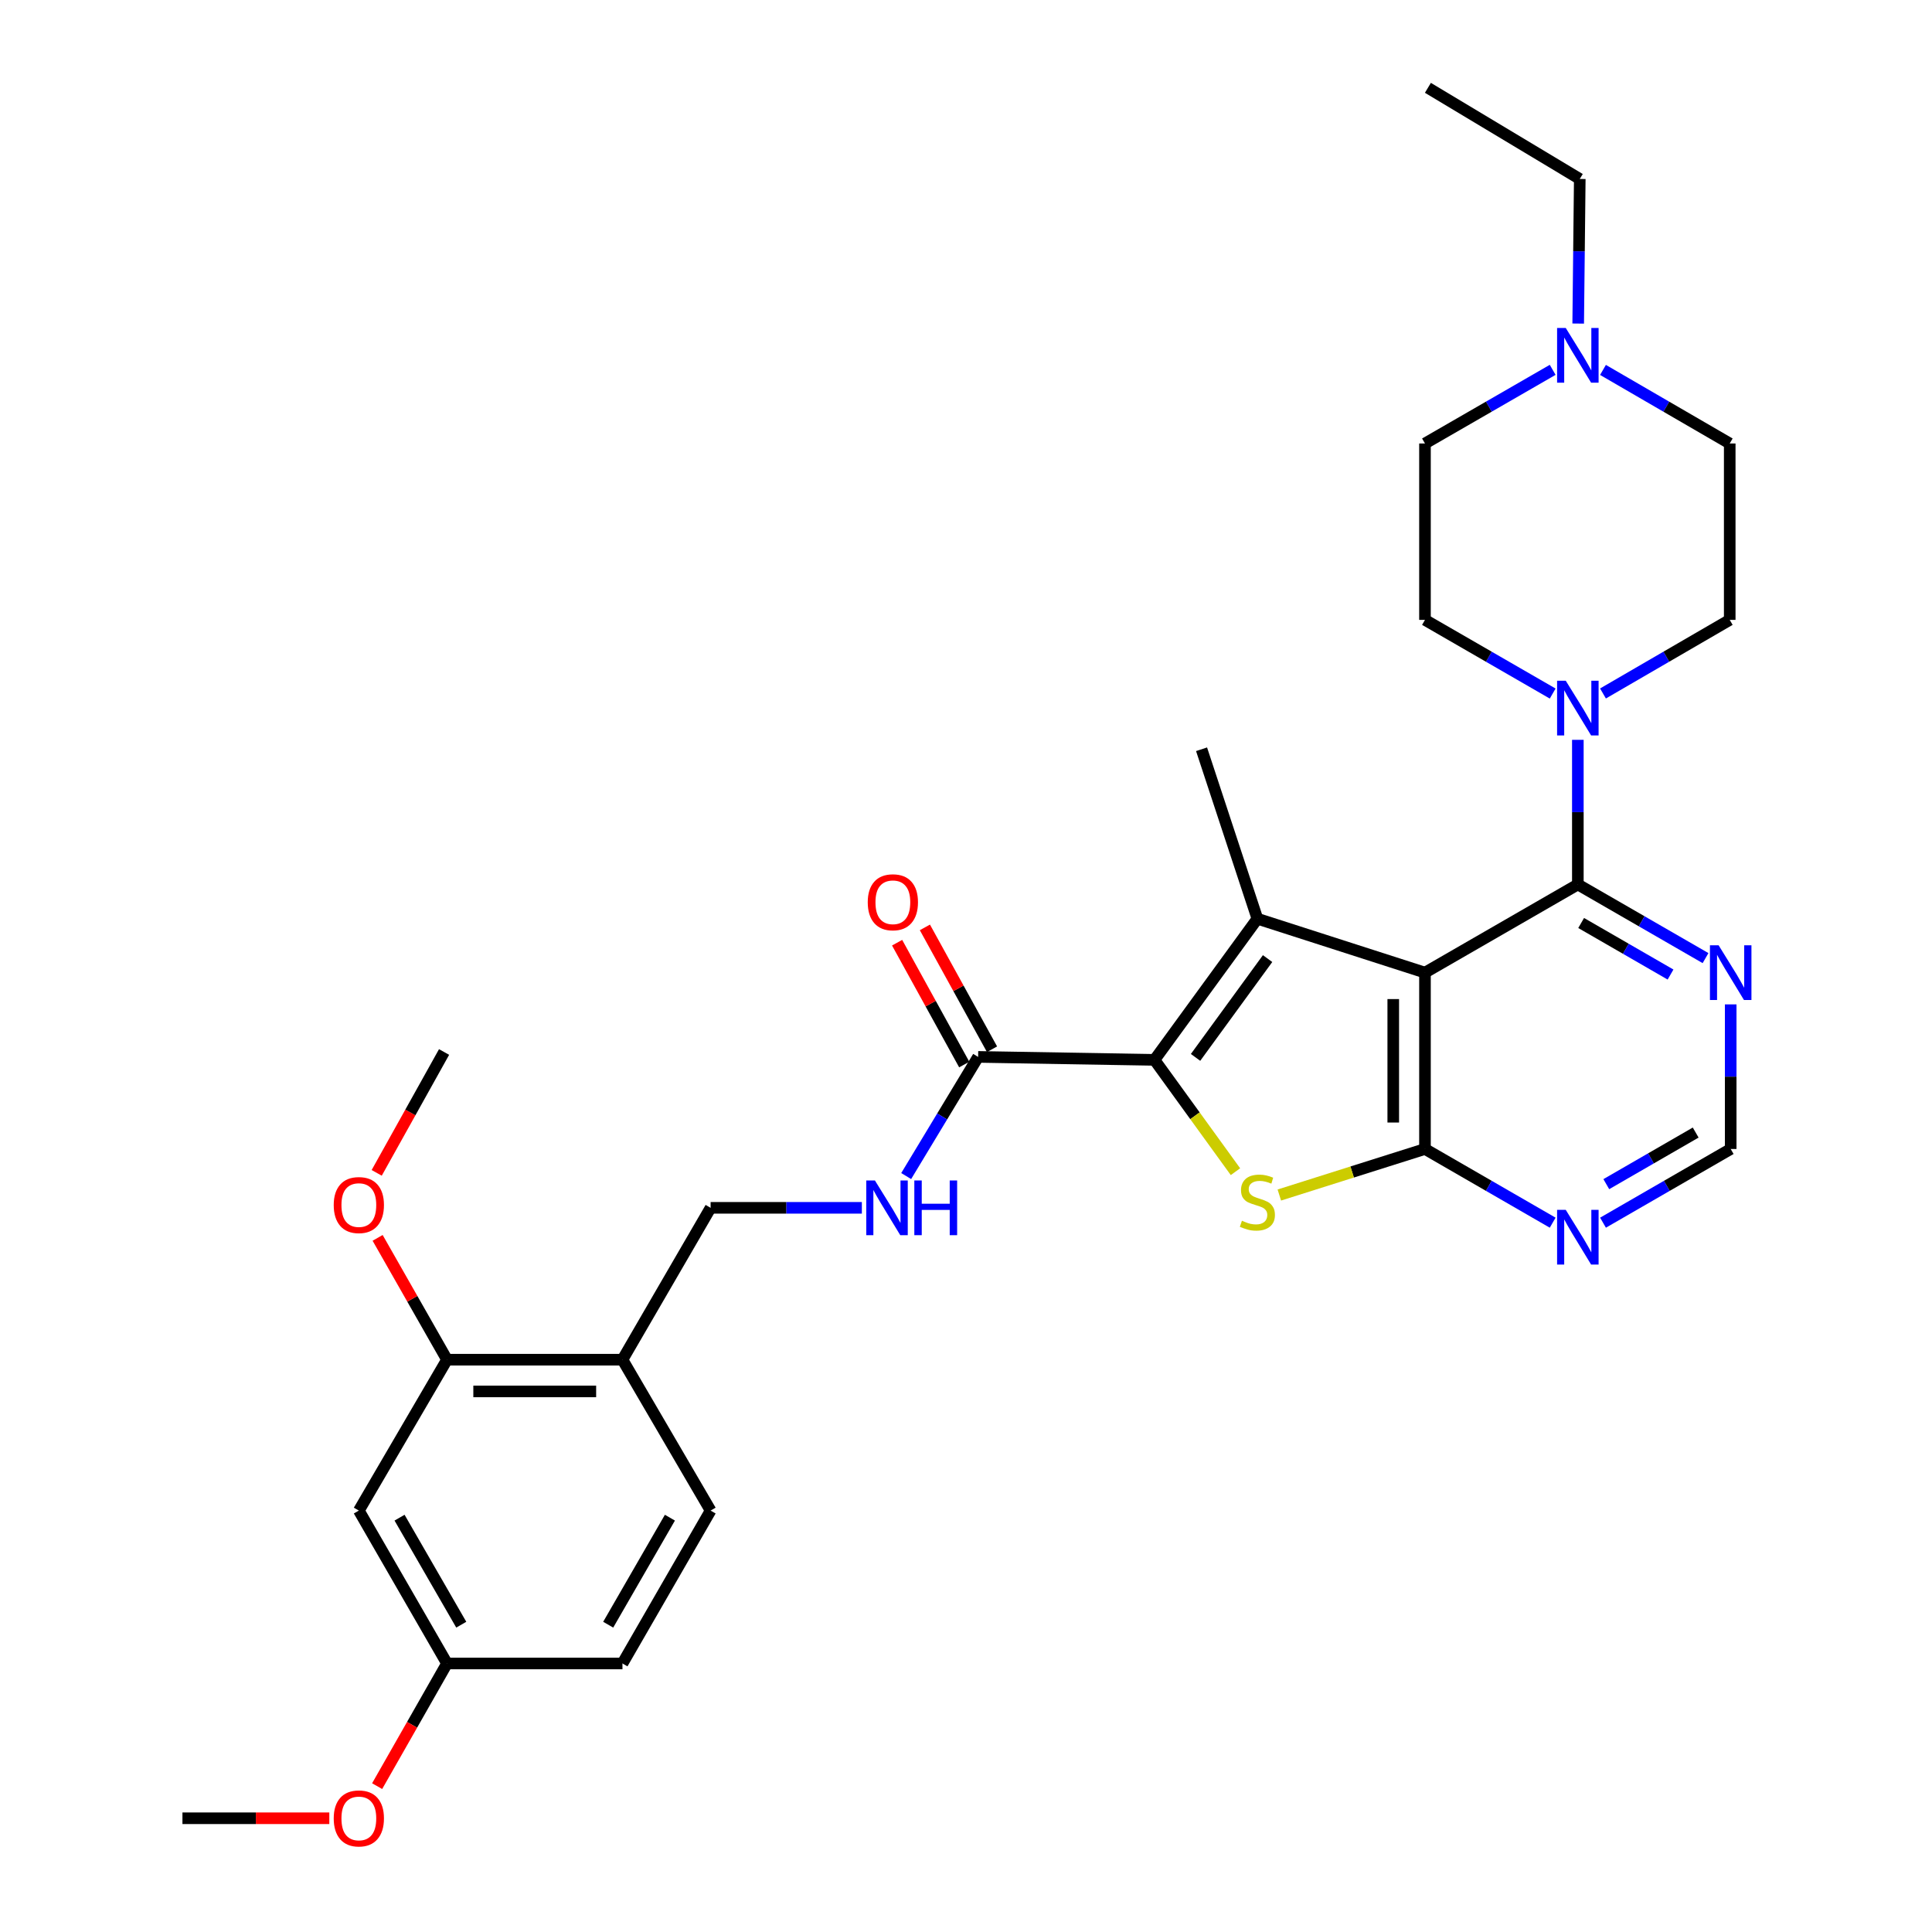 <?xml version='1.0' encoding='iso-8859-1'?>
<svg version='1.1' baseProfile='full'
              xmlns='http://www.w3.org/2000/svg'
                      xmlns:rdkit='http://www.rdkit.org/xml'
                      xmlns:xlink='http://www.w3.org/1999/xlink'
                  xml:space='preserve'
width='1000px' height='1000px' viewBox='0 0 1000 1000'>
<!-- END OF HEADER -->
<rect style='opacity:1.0;fill:#FFFFFF;stroke:none' width='1000' height='1000' x='0' y='0'> </rect>
<path class='bond-0' d='M 737.565,503.427 L 650.823,475.532' style='fill:none;fill-rule:evenodd;stroke:#000000;stroke-width:6px;stroke-linecap:butt;stroke-linejoin:miter;stroke-opacity:1' />
<path class='bond-2' d='M 737.565,503.427 L 737.565,594.711' style='fill:none;fill-rule:evenodd;stroke:#000000;stroke-width:6px;stroke-linecap:butt;stroke-linejoin:miter;stroke-opacity:1' />
<path class='bond-2' d='M 721.145,517.12 L 721.145,581.019' style='fill:none;fill-rule:evenodd;stroke:#000000;stroke-width:6px;stroke-linecap:butt;stroke-linejoin:miter;stroke-opacity:1' />
<path class='bond-4' d='M 737.565,503.427 L 816.69,457.798' style='fill:none;fill-rule:evenodd;stroke:#000000;stroke-width:6px;stroke-linecap:butt;stroke-linejoin:miter;stroke-opacity:1' />
<path class='bond-1' d='M 650.823,475.532 L 597.56,548.59' style='fill:none;fill-rule:evenodd;stroke:#000000;stroke-width:6px;stroke-linecap:butt;stroke-linejoin:miter;stroke-opacity:1' />
<path class='bond-1' d='M 656.102,496.164 L 618.817,547.304' style='fill:none;fill-rule:evenodd;stroke:#000000;stroke-width:6px;stroke-linecap:butt;stroke-linejoin:miter;stroke-opacity:1' />
<path class='bond-23' d='M 650.823,475.532 L 621.925,387.814' style='fill:none;fill-rule:evenodd;stroke:#000000;stroke-width:6px;stroke-linecap:butt;stroke-linejoin:miter;stroke-opacity:1' />
<path class='bond-6' d='M 597.56,548.59 L 506.275,547.049' style='fill:none;fill-rule:evenodd;stroke:#000000;stroke-width:6px;stroke-linecap:butt;stroke-linejoin:miter;stroke-opacity:1' />
<path class='bond-31' d='M 597.56,548.59 L 618.517,577.526' style='fill:none;fill-rule:evenodd;stroke:#000000;stroke-width:6px;stroke-linecap:butt;stroke-linejoin:miter;stroke-opacity:1' />
<path class='bond-31' d='M 618.517,577.526 L 639.473,606.461' style='fill:none;fill-rule:evenodd;stroke:#CCCC00;stroke-width:6px;stroke-linecap:butt;stroke-linejoin:miter;stroke-opacity:1' />
<path class='bond-3' d='M 737.565,594.711 L 699.871,606.627' style='fill:none;fill-rule:evenodd;stroke:#000000;stroke-width:6px;stroke-linecap:butt;stroke-linejoin:miter;stroke-opacity:1' />
<path class='bond-3' d='M 699.871,606.627 L 662.178,618.543' style='fill:none;fill-rule:evenodd;stroke:#CCCC00;stroke-width:6px;stroke-linecap:butt;stroke-linejoin:miter;stroke-opacity:1' />
<path class='bond-7' d='M 737.565,594.711 L 770.615,613.786' style='fill:none;fill-rule:evenodd;stroke:#000000;stroke-width:6px;stroke-linecap:butt;stroke-linejoin:miter;stroke-opacity:1' />
<path class='bond-7' d='M 770.615,613.786 L 803.666,632.86' style='fill:none;fill-rule:evenodd;stroke:#0000FF;stroke-width:6px;stroke-linecap:butt;stroke-linejoin:miter;stroke-opacity:1' />
<path class='bond-5' d='M 816.69,457.798 L 816.69,420.368' style='fill:none;fill-rule:evenodd;stroke:#000000;stroke-width:6px;stroke-linecap:butt;stroke-linejoin:miter;stroke-opacity:1' />
<path class='bond-5' d='M 816.69,420.368 L 816.69,382.938' style='fill:none;fill-rule:evenodd;stroke:#0000FF;stroke-width:6px;stroke-linecap:butt;stroke-linejoin:miter;stroke-opacity:1' />
<path class='bond-8' d='M 816.69,457.798 L 849.736,476.857' style='fill:none;fill-rule:evenodd;stroke:#000000;stroke-width:6px;stroke-linecap:butt;stroke-linejoin:miter;stroke-opacity:1' />
<path class='bond-8' d='M 849.736,476.857 L 882.782,495.916' style='fill:none;fill-rule:evenodd;stroke:#0000FF;stroke-width:6px;stroke-linecap:butt;stroke-linejoin:miter;stroke-opacity:1' />
<path class='bond-8' d='M 818.4,477.74 L 841.533,491.081' style='fill:none;fill-rule:evenodd;stroke:#000000;stroke-width:6px;stroke-linecap:butt;stroke-linejoin:miter;stroke-opacity:1' />
<path class='bond-8' d='M 841.533,491.081 L 864.665,504.422' style='fill:none;fill-rule:evenodd;stroke:#0000FF;stroke-width:6px;stroke-linecap:butt;stroke-linejoin:miter;stroke-opacity:1' />
<path class='bond-16' d='M 803.666,358.983 L 770.615,339.916' style='fill:none;fill-rule:evenodd;stroke:#0000FF;stroke-width:6px;stroke-linecap:butt;stroke-linejoin:miter;stroke-opacity:1' />
<path class='bond-16' d='M 770.615,339.916 L 737.565,320.849' style='fill:none;fill-rule:evenodd;stroke:#000000;stroke-width:6px;stroke-linecap:butt;stroke-linejoin:miter;stroke-opacity:1' />
<path class='bond-17' d='M 829.702,358.94 L 862.503,339.895' style='fill:none;fill-rule:evenodd;stroke:#0000FF;stroke-width:6px;stroke-linecap:butt;stroke-linejoin:miter;stroke-opacity:1' />
<path class='bond-17' d='M 862.503,339.895 L 895.303,320.849' style='fill:none;fill-rule:evenodd;stroke:#000000;stroke-width:6px;stroke-linecap:butt;stroke-linejoin:miter;stroke-opacity:1' />
<path class='bond-9' d='M 506.275,547.049 L 487.658,577.889' style='fill:none;fill-rule:evenodd;stroke:#000000;stroke-width:6px;stroke-linecap:butt;stroke-linejoin:miter;stroke-opacity:1' />
<path class='bond-9' d='M 487.658,577.889 L 469.04,608.728' style='fill:none;fill-rule:evenodd;stroke:#0000FF;stroke-width:6px;stroke-linecap:butt;stroke-linejoin:miter;stroke-opacity:1' />
<path class='bond-18' d='M 513.467,543.087 L 496.095,511.551' style='fill:none;fill-rule:evenodd;stroke:#000000;stroke-width:6px;stroke-linecap:butt;stroke-linejoin:miter;stroke-opacity:1' />
<path class='bond-18' d='M 496.095,511.551 L 478.724,480.015' style='fill:none;fill-rule:evenodd;stroke:#FF0000;stroke-width:6px;stroke-linecap:butt;stroke-linejoin:miter;stroke-opacity:1' />
<path class='bond-18' d='M 499.084,551.01 L 481.713,519.474' style='fill:none;fill-rule:evenodd;stroke:#000000;stroke-width:6px;stroke-linecap:butt;stroke-linejoin:miter;stroke-opacity:1' />
<path class='bond-18' d='M 481.713,519.474 L 464.342,487.937' style='fill:none;fill-rule:evenodd;stroke:#FF0000;stroke-width:6px;stroke-linecap:butt;stroke-linejoin:miter;stroke-opacity:1' />
<path class='bond-32' d='M 829.713,632.859 L 862.759,613.785' style='fill:none;fill-rule:evenodd;stroke:#0000FF;stroke-width:6px;stroke-linecap:butt;stroke-linejoin:miter;stroke-opacity:1' />
<path class='bond-32' d='M 862.759,613.785 L 895.805,594.711' style='fill:none;fill-rule:evenodd;stroke:#000000;stroke-width:6px;stroke-linecap:butt;stroke-linejoin:miter;stroke-opacity:1' />
<path class='bond-32' d='M 831.419,612.916 L 854.551,599.564' style='fill:none;fill-rule:evenodd;stroke:#0000FF;stroke-width:6px;stroke-linecap:butt;stroke-linejoin:miter;stroke-opacity:1' />
<path class='bond-32' d='M 854.551,599.564 L 877.683,586.213' style='fill:none;fill-rule:evenodd;stroke:#000000;stroke-width:6px;stroke-linecap:butt;stroke-linejoin:miter;stroke-opacity:1' />
<path class='bond-13' d='M 895.805,519.869 L 895.805,557.29' style='fill:none;fill-rule:evenodd;stroke:#0000FF;stroke-width:6px;stroke-linecap:butt;stroke-linejoin:miter;stroke-opacity:1' />
<path class='bond-13' d='M 895.805,557.29 L 895.805,594.711' style='fill:none;fill-rule:evenodd;stroke:#000000;stroke-width:6px;stroke-linecap:butt;stroke-linejoin:miter;stroke-opacity:1' />
<path class='bond-15' d='M 446.092,625.17 L 406.952,625.17' style='fill:none;fill-rule:evenodd;stroke:#0000FF;stroke-width:6px;stroke-linecap:butt;stroke-linejoin:miter;stroke-opacity:1' />
<path class='bond-15' d='M 406.952,625.17 L 367.812,625.17' style='fill:none;fill-rule:evenodd;stroke:#000000;stroke-width:6px;stroke-linecap:butt;stroke-linejoin:miter;stroke-opacity:1' />
<path class='bond-10' d='M 322.183,703.774 L 367.812,625.17' style='fill:none;fill-rule:evenodd;stroke:#000000;stroke-width:6px;stroke-linecap:butt;stroke-linejoin:miter;stroke-opacity:1' />
<path class='bond-11' d='M 322.183,703.774 L 231.373,703.774' style='fill:none;fill-rule:evenodd;stroke:#000000;stroke-width:6px;stroke-linecap:butt;stroke-linejoin:miter;stroke-opacity:1' />
<path class='bond-11' d='M 308.562,720.194 L 244.995,720.194' style='fill:none;fill-rule:evenodd;stroke:#000000;stroke-width:6px;stroke-linecap:butt;stroke-linejoin:miter;stroke-opacity:1' />
<path class='bond-19' d='M 322.183,703.774 L 367.812,781.877' style='fill:none;fill-rule:evenodd;stroke:#000000;stroke-width:6px;stroke-linecap:butt;stroke-linejoin:miter;stroke-opacity:1' />
<path class='bond-14' d='M 231.373,703.774 L 185.736,781.877' style='fill:none;fill-rule:evenodd;stroke:#000000;stroke-width:6px;stroke-linecap:butt;stroke-linejoin:miter;stroke-opacity:1' />
<path class='bond-25' d='M 231.373,703.774 L 213.415,672.248' style='fill:none;fill-rule:evenodd;stroke:#000000;stroke-width:6px;stroke-linecap:butt;stroke-linejoin:miter;stroke-opacity:1' />
<path class='bond-25' d='M 213.415,672.248 L 195.457,640.721' style='fill:none;fill-rule:evenodd;stroke:#FF0000;stroke-width:6px;stroke-linecap:butt;stroke-linejoin:miter;stroke-opacity:1' />
<path class='bond-12' d='M 829.702,191.471 L 862.503,210.509' style='fill:none;fill-rule:evenodd;stroke:#0000FF;stroke-width:6px;stroke-linecap:butt;stroke-linejoin:miter;stroke-opacity:1' />
<path class='bond-12' d='M 862.503,210.509 L 895.303,229.547' style='fill:none;fill-rule:evenodd;stroke:#000000;stroke-width:6px;stroke-linecap:butt;stroke-linejoin:miter;stroke-opacity:1' />
<path class='bond-27' d='M 816.869,167.476 L 817.276,130.055' style='fill:none;fill-rule:evenodd;stroke:#0000FF;stroke-width:6px;stroke-linecap:butt;stroke-linejoin:miter;stroke-opacity:1' />
<path class='bond-27' d='M 817.276,130.055 L 817.684,92.634' style='fill:none;fill-rule:evenodd;stroke:#000000;stroke-width:6px;stroke-linecap:butt;stroke-linejoin:miter;stroke-opacity:1' />
<path class='bond-33' d='M 803.666,191.428 L 770.616,210.487' style='fill:none;fill-rule:evenodd;stroke:#0000FF;stroke-width:6px;stroke-linecap:butt;stroke-linejoin:miter;stroke-opacity:1' />
<path class='bond-33' d='M 770.616,210.487 L 737.565,229.547' style='fill:none;fill-rule:evenodd;stroke:#000000;stroke-width:6px;stroke-linecap:butt;stroke-linejoin:miter;stroke-opacity:1' />
<path class='bond-34' d='M 185.736,781.877 L 231.373,861.011' style='fill:none;fill-rule:evenodd;stroke:#000000;stroke-width:6px;stroke-linecap:butt;stroke-linejoin:miter;stroke-opacity:1' />
<path class='bond-34' d='M 206.805,785.544 L 238.752,840.938' style='fill:none;fill-rule:evenodd;stroke:#000000;stroke-width:6px;stroke-linecap:butt;stroke-linejoin:miter;stroke-opacity:1' />
<path class='bond-20' d='M 737.565,320.849 L 737.565,229.547' style='fill:none;fill-rule:evenodd;stroke:#000000;stroke-width:6px;stroke-linecap:butt;stroke-linejoin:miter;stroke-opacity:1' />
<path class='bond-21' d='M 895.303,320.849 L 895.303,229.547' style='fill:none;fill-rule:evenodd;stroke:#000000;stroke-width:6px;stroke-linecap:butt;stroke-linejoin:miter;stroke-opacity:1' />
<path class='bond-24' d='M 367.812,781.877 L 322.183,861.011' style='fill:none;fill-rule:evenodd;stroke:#000000;stroke-width:6px;stroke-linecap:butt;stroke-linejoin:miter;stroke-opacity:1' />
<path class='bond-24' d='M 346.743,785.546 L 314.803,840.939' style='fill:none;fill-rule:evenodd;stroke:#000000;stroke-width:6px;stroke-linecap:butt;stroke-linejoin:miter;stroke-opacity:1' />
<path class='bond-22' d='M 231.373,861.011 L 322.183,861.011' style='fill:none;fill-rule:evenodd;stroke:#000000;stroke-width:6px;stroke-linecap:butt;stroke-linejoin:miter;stroke-opacity:1' />
<path class='bond-26' d='M 231.373,861.011 L 213.29,892.758' style='fill:none;fill-rule:evenodd;stroke:#000000;stroke-width:6px;stroke-linecap:butt;stroke-linejoin:miter;stroke-opacity:1' />
<path class='bond-26' d='M 213.29,892.758 L 195.206,924.505' style='fill:none;fill-rule:evenodd;stroke:#FF0000;stroke-width:6px;stroke-linecap:butt;stroke-linejoin:miter;stroke-opacity:1' />
<path class='bond-28' d='M 194.98,607.07 L 212.415,575.791' style='fill:none;fill-rule:evenodd;stroke:#FF0000;stroke-width:6px;stroke-linecap:butt;stroke-linejoin:miter;stroke-opacity:1' />
<path class='bond-28' d='M 212.415,575.791 L 229.85,544.513' style='fill:none;fill-rule:evenodd;stroke:#000000;stroke-width:6px;stroke-linecap:butt;stroke-linejoin:miter;stroke-opacity:1' />
<path class='bond-29' d='M 170.453,941.13 L 132.443,941.13' style='fill:none;fill-rule:evenodd;stroke:#FF0000;stroke-width:6px;stroke-linecap:butt;stroke-linejoin:miter;stroke-opacity:1' />
<path class='bond-29' d='M 132.443,941.13 L 94.433,941.13' style='fill:none;fill-rule:evenodd;stroke:#000000;stroke-width:6px;stroke-linecap:butt;stroke-linejoin:miter;stroke-opacity:1' />
<path class='bond-30' d='M 817.684,92.634 L 739.079,45.455' style='fill:none;fill-rule:evenodd;stroke:#000000;stroke-width:6px;stroke-linecap:butt;stroke-linejoin:miter;stroke-opacity:1' />
<path  class='atom-4' d='M 642.823 631.852
Q 643.143 631.972, 644.463 632.532
Q 645.783 633.092, 647.223 633.452
Q 648.703 633.772, 650.143 633.772
Q 652.823 633.772, 654.383 632.492
Q 655.943 631.172, 655.943 628.892
Q 655.943 627.332, 655.143 626.372
Q 654.383 625.412, 653.183 624.892
Q 651.983 624.372, 649.983 623.772
Q 647.463 623.012, 645.943 622.292
Q 644.463 621.572, 643.383 620.052
Q 642.343 618.532, 642.343 615.972
Q 642.343 612.412, 644.743 610.212
Q 647.183 608.012, 651.983 608.012
Q 655.263 608.012, 658.983 609.572
L 658.063 612.652
Q 654.663 611.252, 652.103 611.252
Q 649.343 611.252, 647.823 612.412
Q 646.303 613.532, 646.343 615.492
Q 646.343 617.012, 647.103 617.932
Q 647.903 618.852, 649.023 619.372
Q 650.183 619.892, 652.103 620.492
Q 654.663 621.292, 656.183 622.092
Q 657.703 622.892, 658.783 624.532
Q 659.903 626.132, 659.903 628.892
Q 659.903 632.812, 657.263 634.932
Q 654.663 637.012, 650.303 637.012
Q 647.783 637.012, 645.863 636.452
Q 643.983 635.932, 641.743 635.012
L 642.823 631.852
' fill='#CCCC00'/>
<path  class='atom-6' d='M 810.43 352.336
L 819.71 367.336
Q 820.63 368.816, 822.11 371.496
Q 823.59 374.176, 823.67 374.336
L 823.67 352.336
L 827.43 352.336
L 827.43 380.656
L 823.55 380.656
L 813.59 364.256
Q 812.43 362.336, 811.19 360.136
Q 809.99 357.936, 809.63 357.256
L 809.63 380.656
L 805.95 380.656
L 805.95 352.336
L 810.43 352.336
' fill='#0000FF'/>
<path  class='atom-8' d='M 810.43 626.216
L 819.71 641.216
Q 820.63 642.696, 822.11 645.376
Q 823.59 648.056, 823.67 648.216
L 823.67 626.216
L 827.43 626.216
L 827.43 654.536
L 823.55 654.536
L 813.59 638.136
Q 812.43 636.216, 811.19 634.016
Q 809.99 631.816, 809.63 631.136
L 809.63 654.536
L 805.95 654.536
L 805.95 626.216
L 810.43 626.216
' fill='#0000FF'/>
<path  class='atom-9' d='M 889.545 489.267
L 898.825 504.267
Q 899.745 505.747, 901.225 508.427
Q 902.705 511.107, 902.785 511.267
L 902.785 489.267
L 906.545 489.267
L 906.545 517.587
L 902.665 517.587
L 892.705 501.187
Q 891.545 499.267, 890.305 497.067
Q 889.105 494.867, 888.745 494.187
L 888.745 517.587
L 885.065 517.587
L 885.065 489.267
L 889.545 489.267
' fill='#0000FF'/>
<path  class='atom-10' d='M 452.855 611.01
L 462.135 626.01
Q 463.055 627.49, 464.535 630.17
Q 466.015 632.85, 466.095 633.01
L 466.095 611.01
L 469.855 611.01
L 469.855 639.33
L 465.975 639.33
L 456.015 622.93
Q 454.855 621.01, 453.615 618.81
Q 452.415 616.61, 452.055 615.93
L 452.055 639.33
L 448.375 639.33
L 448.375 611.01
L 452.855 611.01
' fill='#0000FF'/>
<path  class='atom-10' d='M 473.255 611.01
L 477.095 611.01
L 477.095 623.05
L 491.575 623.05
L 491.575 611.01
L 495.415 611.01
L 495.415 639.33
L 491.575 639.33
L 491.575 626.25
L 477.095 626.25
L 477.095 639.33
L 473.255 639.33
L 473.255 611.01
' fill='#0000FF'/>
<path  class='atom-13' d='M 810.43 169.758
L 819.71 184.758
Q 820.63 186.238, 822.11 188.918
Q 823.59 191.598, 823.67 191.758
L 823.67 169.758
L 827.43 169.758
L 827.43 198.078
L 823.55 198.078
L 813.59 181.678
Q 812.43 179.758, 811.19 177.558
Q 809.99 175.358, 809.63 174.678
L 809.63 198.078
L 805.95 198.078
L 805.95 169.758
L 810.43 169.758
' fill='#0000FF'/>
<path  class='atom-19' d='M 449.143 467.01
Q 449.143 460.21, 452.503 456.41
Q 455.863 452.61, 462.143 452.61
Q 468.423 452.61, 471.783 456.41
Q 475.143 460.21, 475.143 467.01
Q 475.143 473.89, 471.743 477.81
Q 468.343 481.69, 462.143 481.69
Q 455.903 481.69, 452.503 477.81
Q 449.143 473.93, 449.143 467.01
M 462.143 478.49
Q 466.463 478.49, 468.783 475.61
Q 471.143 472.69, 471.143 467.01
Q 471.143 461.45, 468.783 458.65
Q 466.463 455.81, 462.143 455.81
Q 457.823 455.81, 455.463 458.61
Q 453.143 461.41, 453.143 467.01
Q 453.143 472.73, 455.463 475.61
Q 457.823 478.49, 462.143 478.49
' fill='#FF0000'/>
<path  class='atom-26' d='M 172.736 623.736
Q 172.736 616.936, 176.096 613.136
Q 179.456 609.336, 185.736 609.336
Q 192.016 609.336, 195.376 613.136
Q 198.736 616.936, 198.736 623.736
Q 198.736 630.616, 195.336 634.536
Q 191.936 638.416, 185.736 638.416
Q 179.496 638.416, 176.096 634.536
Q 172.736 630.656, 172.736 623.736
M 185.736 635.216
Q 190.056 635.216, 192.376 632.336
Q 194.736 629.416, 194.736 623.736
Q 194.736 618.176, 192.376 615.376
Q 190.056 612.536, 185.736 612.536
Q 181.416 612.536, 179.056 615.336
Q 176.736 618.136, 176.736 623.736
Q 176.736 629.456, 179.056 632.336
Q 181.416 635.216, 185.736 635.216
' fill='#FF0000'/>
<path  class='atom-27' d='M 172.736 941.21
Q 172.736 934.41, 176.096 930.61
Q 179.456 926.81, 185.736 926.81
Q 192.016 926.81, 195.376 930.61
Q 198.736 934.41, 198.736 941.21
Q 198.736 948.09, 195.336 952.01
Q 191.936 955.89, 185.736 955.89
Q 179.496 955.89, 176.096 952.01
Q 172.736 948.13, 172.736 941.21
M 185.736 952.69
Q 190.056 952.69, 192.376 949.81
Q 194.736 946.89, 194.736 941.21
Q 194.736 935.65, 192.376 932.85
Q 190.056 930.01, 185.736 930.01
Q 181.416 930.01, 179.056 932.81
Q 176.736 935.61, 176.736 941.21
Q 176.736 946.93, 179.056 949.81
Q 181.416 952.69, 185.736 952.69
' fill='#FF0000'/>
</svg>
